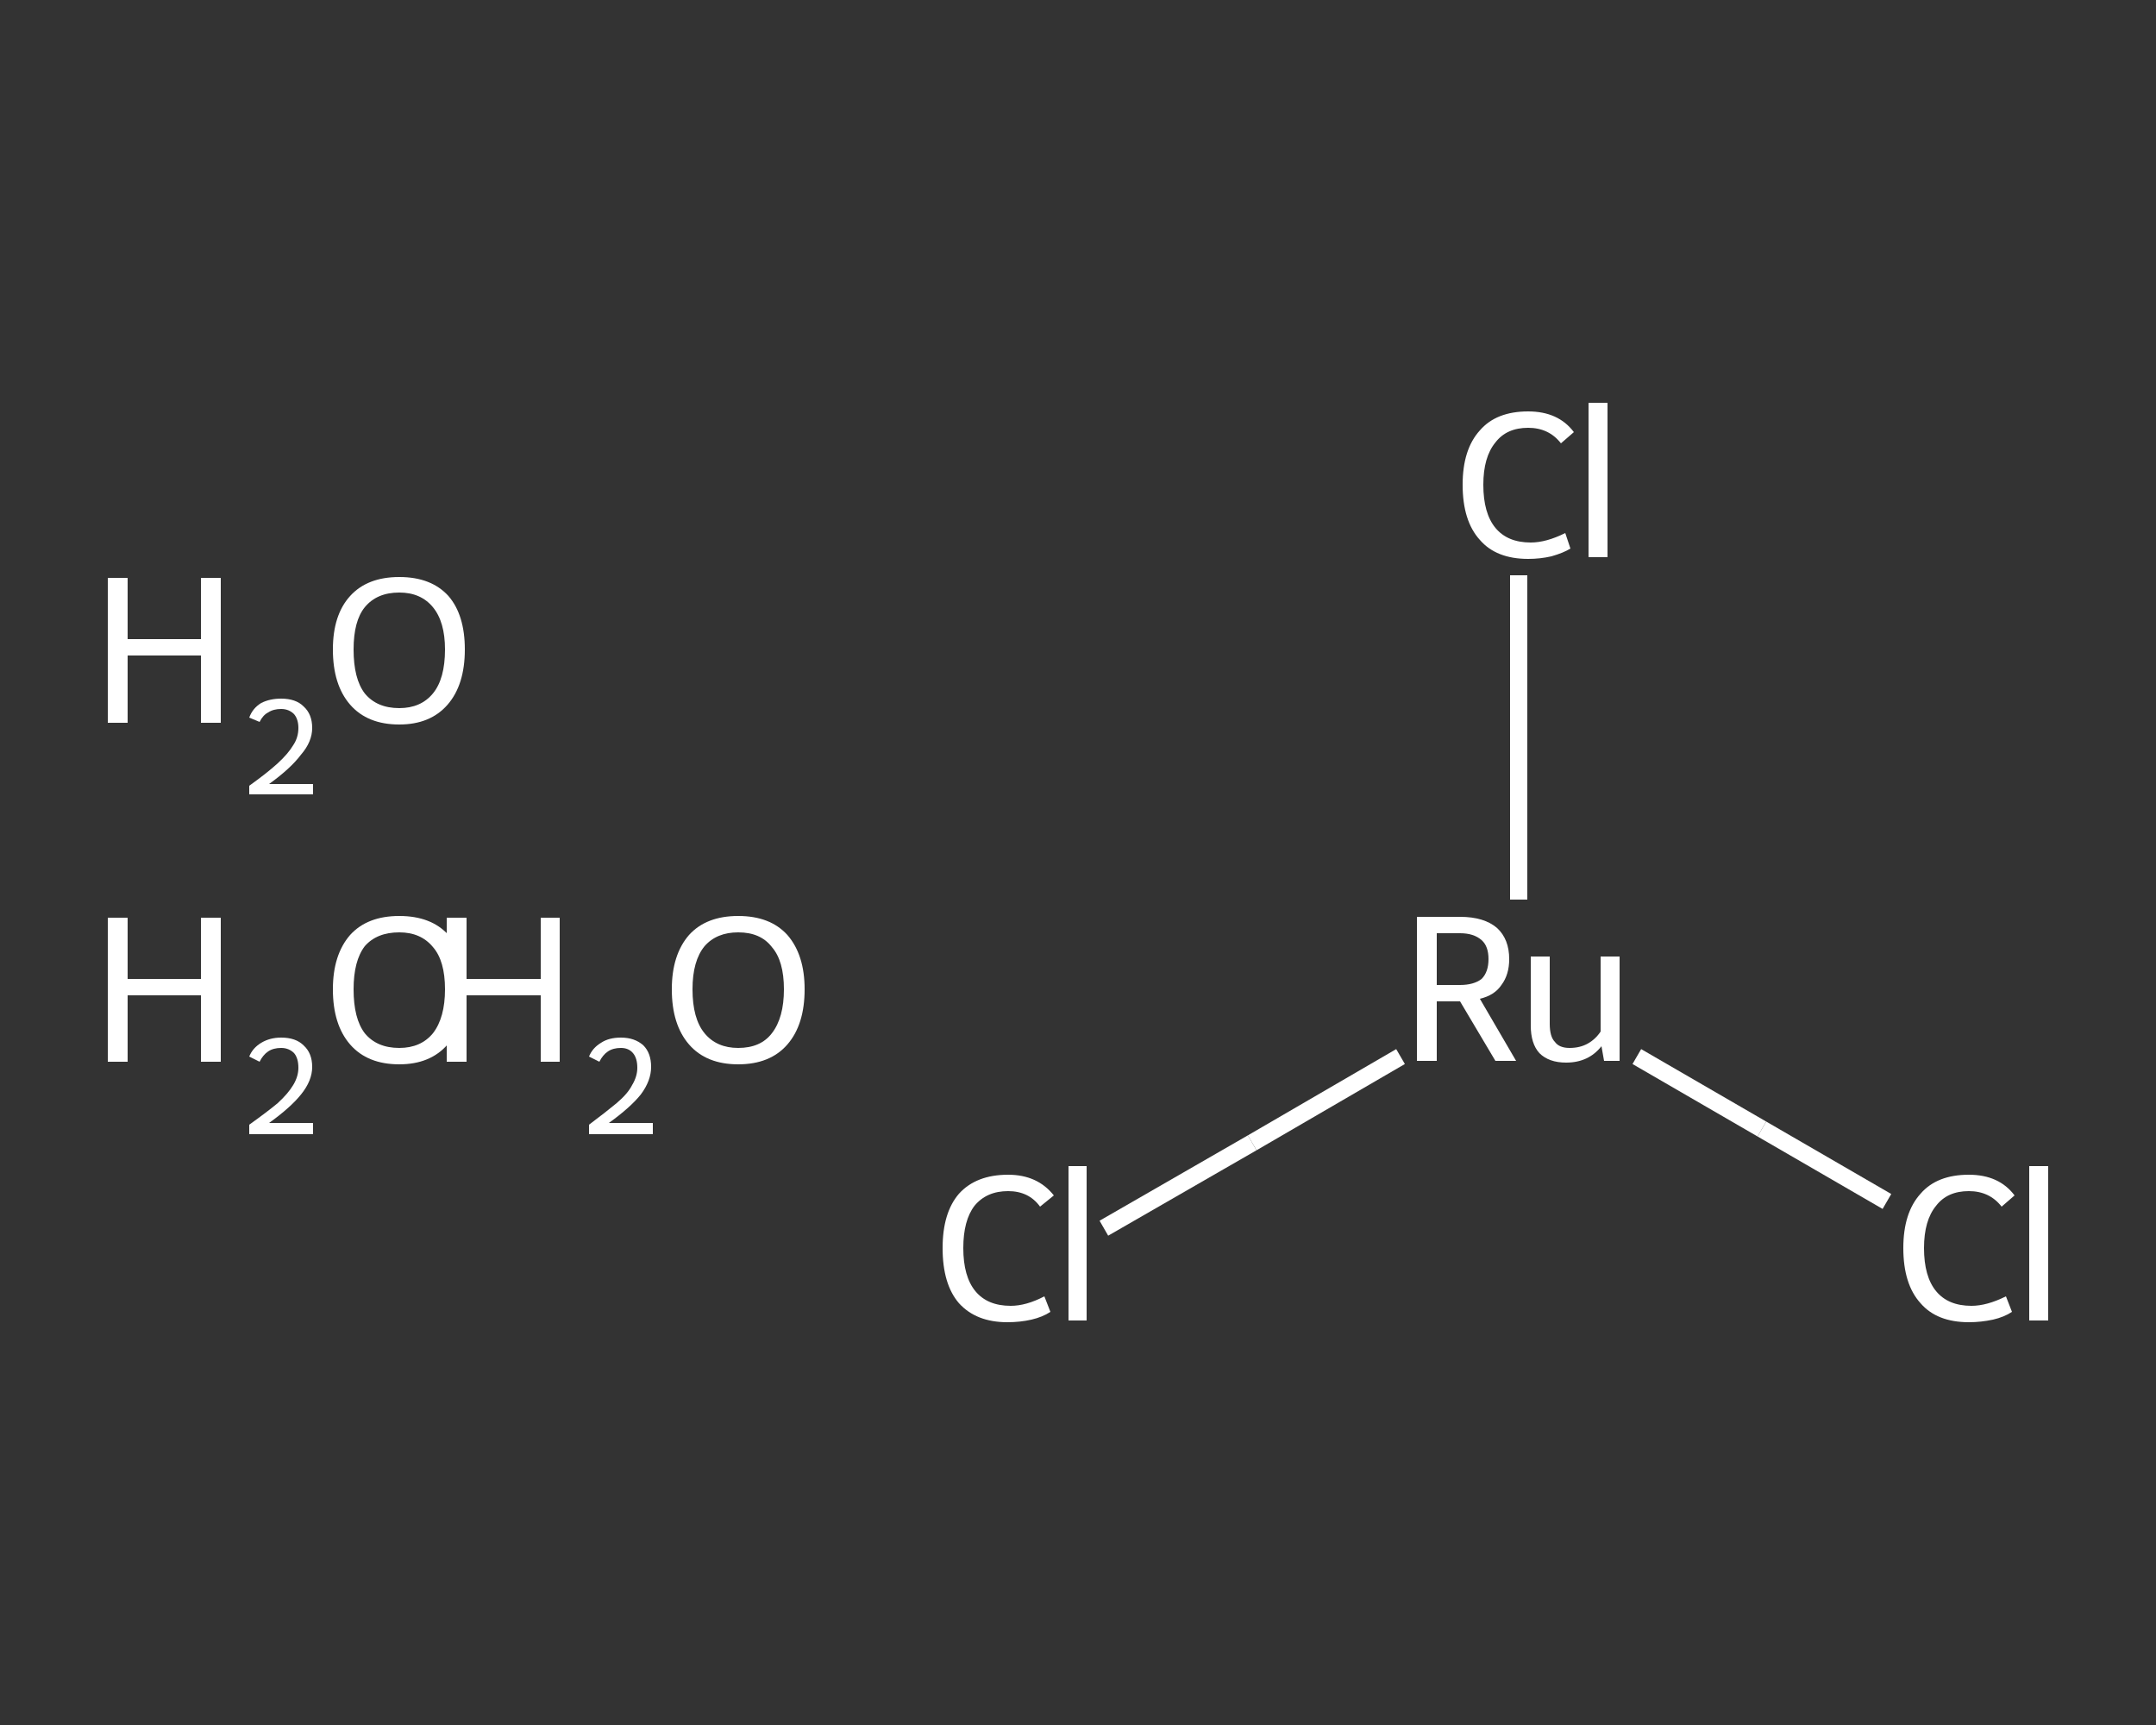 <?xml version='1.0' encoding='iso-8859-1'?>
<svg version='1.1' baseProfile='full'
              xmlns='http://www.w3.org/2000/svg'
                      xmlns:rdkit='http://www.rdkit.org/xml'
                      xmlns:xlink='http://www.w3.org/1999/xlink'
                  xml:space='preserve'
width='250px' height='200px' viewBox='0 0 250 200'>
<rect x="0" y="0" width="250" height="200" fill="#333333" stroke="none"/>
<!-- END OF HEADER -->
<rect style='opacity:1.0;fill:transparent;stroke:none' width='250.0' height='200.0' x='0.0' y='0.0'> </rect>
<path class='bond-0 atom-0 atom-1' d='M 128.0,142.4 L 145.2,132.5' style='fill:none;fill-rule:evenodd;stroke:#FFFFFF;stroke-width:2.0px;stroke-linecap:butt;stroke-linejoin:miter;stroke-opacity:1' />
<path class='bond-0 atom-0 atom-1' d='M 145.2,132.5 L 162.4,122.5' style='fill:none;fill-rule:evenodd;stroke:#FFFFFF;stroke-width:2.0px;stroke-linecap:butt;stroke-linejoin:miter;stroke-opacity:1' />
<path class='bond-1 atom-1 atom-2' d='M 189.8,122.5 L 204.3,130.9' style='fill:none;fill-rule:evenodd;stroke:#FFFFFF;stroke-width:2.0px;stroke-linecap:butt;stroke-linejoin:miter;stroke-opacity:1' />
<path class='bond-1 atom-1 atom-2' d='M 204.3,130.9 L 218.8,139.3' style='fill:none;fill-rule:evenodd;stroke:#FFFFFF;stroke-width:2.0px;stroke-linecap:butt;stroke-linejoin:miter;stroke-opacity:1' />
<path class='bond-2 atom-1 atom-3' d='M 176.1,104.3 L 176.1,85.5' style='fill:none;fill-rule:evenodd;stroke:#FFFFFF;stroke-width:2.0px;stroke-linecap:butt;stroke-linejoin:miter;stroke-opacity:1' />
<path class='bond-2 atom-1 atom-3' d='M 176.1,85.5 L 176.1,66.7' style='fill:none;fill-rule:evenodd;stroke:#FFFFFF;stroke-width:2.0px;stroke-linecap:butt;stroke-linejoin:miter;stroke-opacity:1' />
<path class='atom-0' d='M 109.3 144.7
Q 109.3 140.6, 111.2 138.4
Q 113.2 136.2, 116.9 136.2
Q 120.3 136.2, 122.2 138.6
L 120.6 139.9
Q 119.3 138.1, 116.9 138.1
Q 114.4 138.1, 113.0 139.8
Q 111.7 141.5, 111.7 144.7
Q 111.7 148.0, 113.1 149.7
Q 114.5 151.4, 117.2 151.4
Q 119.0 151.4, 121.1 150.3
L 121.8 152.1
Q 120.9 152.7, 119.6 153.0
Q 118.3 153.3, 116.8 153.3
Q 113.2 153.3, 111.2 151.1
Q 109.3 148.9, 109.3 144.7
' fill='#FFFFFF'/>
<path class='atom-0' d='M 123.9 135.2
L 126.0 135.2
L 126.0 153.1
L 123.9 153.1
L 123.9 135.2
' fill='#FFFFFF'/>
<path class='atom-1' d='M 173.4 123.0
L 169.3 116.1
L 169.3 116.1
L 166.6 116.1
L 166.6 123.0
L 164.3 123.0
L 164.3 106.3
L 169.3 106.3
Q 172.1 106.3, 173.6 107.6
Q 175.0 108.9, 175.0 111.2
Q 175.0 113.0, 174.1 114.2
Q 173.3 115.4, 171.6 115.8
L 175.8 123.0
L 173.4 123.0
M 166.6 114.2
L 169.3 114.2
Q 170.9 114.2, 171.8 113.5
Q 172.6 112.7, 172.6 111.2
Q 172.6 109.7, 171.8 109.0
Q 170.9 108.2, 169.3 108.2
L 166.6 108.2
L 166.6 114.2
' fill='#FFFFFF'/>
<path class='atom-1' d='M 187.8 110.9
L 187.8 123.0
L 186.0 123.0
L 185.7 121.3
Q 184.2 123.2, 181.6 123.2
Q 179.6 123.2, 178.5 122.1
Q 177.5 121.0, 177.5 118.9
L 177.5 110.9
L 179.7 110.9
L 179.7 118.7
Q 179.7 120.2, 180.3 120.8
Q 180.8 121.5, 182.0 121.5
Q 183.2 121.5, 184.1 121.0
Q 185.0 120.5, 185.6 119.6
L 185.6 110.9
L 187.8 110.9
' fill='#FFFFFF'/>
<path class='atom-2' d='M 220.7 144.7
Q 220.7 140.6, 222.7 138.4
Q 224.6 136.2, 228.3 136.2
Q 231.8 136.2, 233.6 138.6
L 232.1 139.9
Q 230.7 138.1, 228.3 138.1
Q 225.8 138.1, 224.5 139.8
Q 223.1 141.5, 223.1 144.7
Q 223.1 148.0, 224.5 149.7
Q 225.9 151.4, 228.6 151.4
Q 230.4 151.4, 232.6 150.3
L 233.3 152.1
Q 232.4 152.7, 231.1 153.0
Q 229.7 153.3, 228.3 153.3
Q 224.6 153.3, 222.7 151.1
Q 220.7 148.9, 220.7 144.7
' fill='#FFFFFF'/>
<path class='atom-2' d='M 235.3 135.2
L 237.5 135.2
L 237.5 153.1
L 235.3 153.1
L 235.3 135.2
' fill='#FFFFFF'/>
<path class='atom-3' d='M 169.6 56.2
Q 169.6 52.1, 171.6 49.9
Q 173.5 47.7, 177.2 47.7
Q 180.7 47.7, 182.5 50.1
L 181.0 51.4
Q 179.6 49.6, 177.2 49.6
Q 174.7 49.6, 173.4 51.3
Q 172.0 53.0, 172.0 56.2
Q 172.0 59.5, 173.4 61.2
Q 174.8 62.9, 177.5 62.9
Q 179.3 62.9, 181.5 61.8
L 182.1 63.6
Q 181.3 64.1, 179.9 64.5
Q 178.6 64.8, 177.2 64.8
Q 173.5 64.8, 171.6 62.6
Q 169.6 60.4, 169.6 56.2
' fill='#FFFFFF'/>
<path class='atom-3' d='M 184.2 46.7
L 186.4 46.7
L 186.4 64.6
L 184.2 64.6
L 184.2 46.7
' fill='#FFFFFF'/>
<path class='atom-4' d='M 12.5 106.4
L 14.8 106.4
L 14.8 113.5
L 23.3 113.5
L 23.3 106.4
L 25.6 106.4
L 25.6 123.1
L 23.3 123.1
L 23.3 115.4
L 14.8 115.4
L 14.8 123.1
L 12.5 123.1
L 12.5 106.4
' fill='#FFFFFF'/>
<path class='atom-4' d='M 28.9 122.5
Q 29.3 121.5, 30.3 120.9
Q 31.3 120.3, 32.6 120.3
Q 34.3 120.3, 35.2 121.2
Q 36.2 122.1, 36.2 123.7
Q 36.2 125.3, 34.9 126.9
Q 33.7 128.4, 31.2 130.2
L 36.3 130.2
L 36.3 131.5
L 28.9 131.5
L 28.9 130.4
Q 31.0 128.9, 32.2 127.9
Q 33.4 126.8, 34.0 125.8
Q 34.6 124.8, 34.6 123.8
Q 34.6 122.7, 34.1 122.1
Q 33.5 121.5, 32.6 121.5
Q 31.7 121.5, 31.1 121.9
Q 30.5 122.3, 30.1 123.1
L 28.9 122.5
' fill='#FFFFFF'/>
<path class='atom-4' d='M 38.6 114.7
Q 38.6 110.7, 40.6 108.4
Q 42.6 106.2, 46.3 106.2
Q 50.0 106.2, 52.0 108.4
Q 53.9 110.7, 53.9 114.7
Q 53.9 118.8, 51.9 121.1
Q 49.9 123.4, 46.3 123.4
Q 42.6 123.4, 40.6 121.1
Q 38.6 118.8, 38.6 114.7
M 46.3 121.5
Q 48.8 121.5, 50.2 119.8
Q 51.6 118.0, 51.6 114.7
Q 51.6 111.4, 50.2 109.8
Q 48.8 108.1, 46.3 108.1
Q 43.7 108.1, 42.3 109.7
Q 41.0 111.4, 41.0 114.7
Q 41.0 118.1, 42.3 119.8
Q 43.7 121.5, 46.3 121.5
' fill='#FFFFFF'/>
<path class='atom-5' d='M 51.8 106.4
L 54.1 106.4
L 54.1 113.5
L 62.7 113.5
L 62.7 106.4
L 64.9 106.4
L 64.9 123.1
L 62.7 123.1
L 62.7 115.4
L 54.1 115.4
L 54.1 123.1
L 51.8 123.1
L 51.8 106.4
' fill='#FFFFFF'/>
<path class='atom-5' d='M 68.3 122.5
Q 68.7 121.5, 69.7 120.9
Q 70.6 120.3, 72.0 120.3
Q 73.6 120.3, 74.6 121.2
Q 75.5 122.1, 75.5 123.7
Q 75.5 125.3, 74.3 126.9
Q 73.1 128.4, 70.6 130.2
L 75.7 130.2
L 75.7 131.5
L 68.3 131.5
L 68.3 130.4
Q 70.3 128.9, 71.5 127.9
Q 72.8 126.8, 73.3 125.8
Q 73.9 124.8, 73.9 123.8
Q 73.9 122.7, 73.4 122.1
Q 72.9 121.5, 72.0 121.5
Q 71.1 121.5, 70.5 121.9
Q 69.9 122.3, 69.5 123.1
L 68.3 122.5
' fill='#FFFFFF'/>
<path class='atom-5' d='M 77.9 114.7
Q 77.9 110.7, 79.9 108.4
Q 81.9 106.2, 85.6 106.2
Q 89.3 106.2, 91.3 108.4
Q 93.3 110.7, 93.3 114.7
Q 93.3 118.8, 91.3 121.1
Q 89.3 123.4, 85.6 123.4
Q 81.9 123.4, 79.9 121.1
Q 77.9 118.8, 77.9 114.7
M 85.6 121.5
Q 88.2 121.5, 89.5 119.8
Q 90.9 118.0, 90.9 114.7
Q 90.9 111.4, 89.5 109.8
Q 88.2 108.1, 85.6 108.1
Q 83.1 108.1, 81.7 109.7
Q 80.3 111.4, 80.3 114.7
Q 80.3 118.1, 81.7 119.8
Q 83.1 121.5, 85.6 121.5
' fill='#FFFFFF'/>
<path class='atom-6' d='M 12.5 67.0
L 14.8 67.0
L 14.8 74.1
L 23.3 74.1
L 23.3 67.0
L 25.6 67.0
L 25.6 83.8
L 23.3 83.8
L 23.3 76.0
L 14.8 76.0
L 14.8 83.8
L 12.5 83.8
L 12.5 67.0
' fill='#FFFFFF'/>
<path class='atom-6' d='M 28.9 83.2
Q 29.3 82.1, 30.3 81.5
Q 31.3 81.0, 32.6 81.0
Q 34.3 81.0, 35.2 81.9
Q 36.2 82.8, 36.2 84.4
Q 36.2 86.0, 34.9 87.5
Q 33.7 89.1, 31.2 90.9
L 36.3 90.9
L 36.3 92.1
L 28.9 92.1
L 28.9 91.1
Q 31.0 89.6, 32.2 88.5
Q 33.4 87.4, 34.0 86.4
Q 34.6 85.5, 34.6 84.4
Q 34.6 83.4, 34.1 82.8
Q 33.5 82.2, 32.6 82.2
Q 31.7 82.2, 31.1 82.6
Q 30.5 82.9, 30.1 83.7
L 28.9 83.2
' fill='#FFFFFF'/>
<path class='atom-6' d='M 38.6 75.3
Q 38.6 71.3, 40.6 69.1
Q 42.6 66.9, 46.3 66.9
Q 50.0 66.9, 52.0 69.1
Q 53.9 71.3, 53.9 75.3
Q 53.9 79.4, 51.9 81.7
Q 49.9 84.0, 46.3 84.0
Q 42.6 84.0, 40.6 81.7
Q 38.6 79.4, 38.6 75.3
M 46.3 82.1
Q 48.8 82.1, 50.2 80.4
Q 51.6 78.7, 51.6 75.3
Q 51.6 72.1, 50.2 70.4
Q 48.8 68.7, 46.3 68.7
Q 43.7 68.7, 42.3 70.4
Q 41.0 72.0, 41.0 75.3
Q 41.0 78.7, 42.3 80.4
Q 43.7 82.1, 46.3 82.1
' fill='#FFFFFF'/>
</svg>
